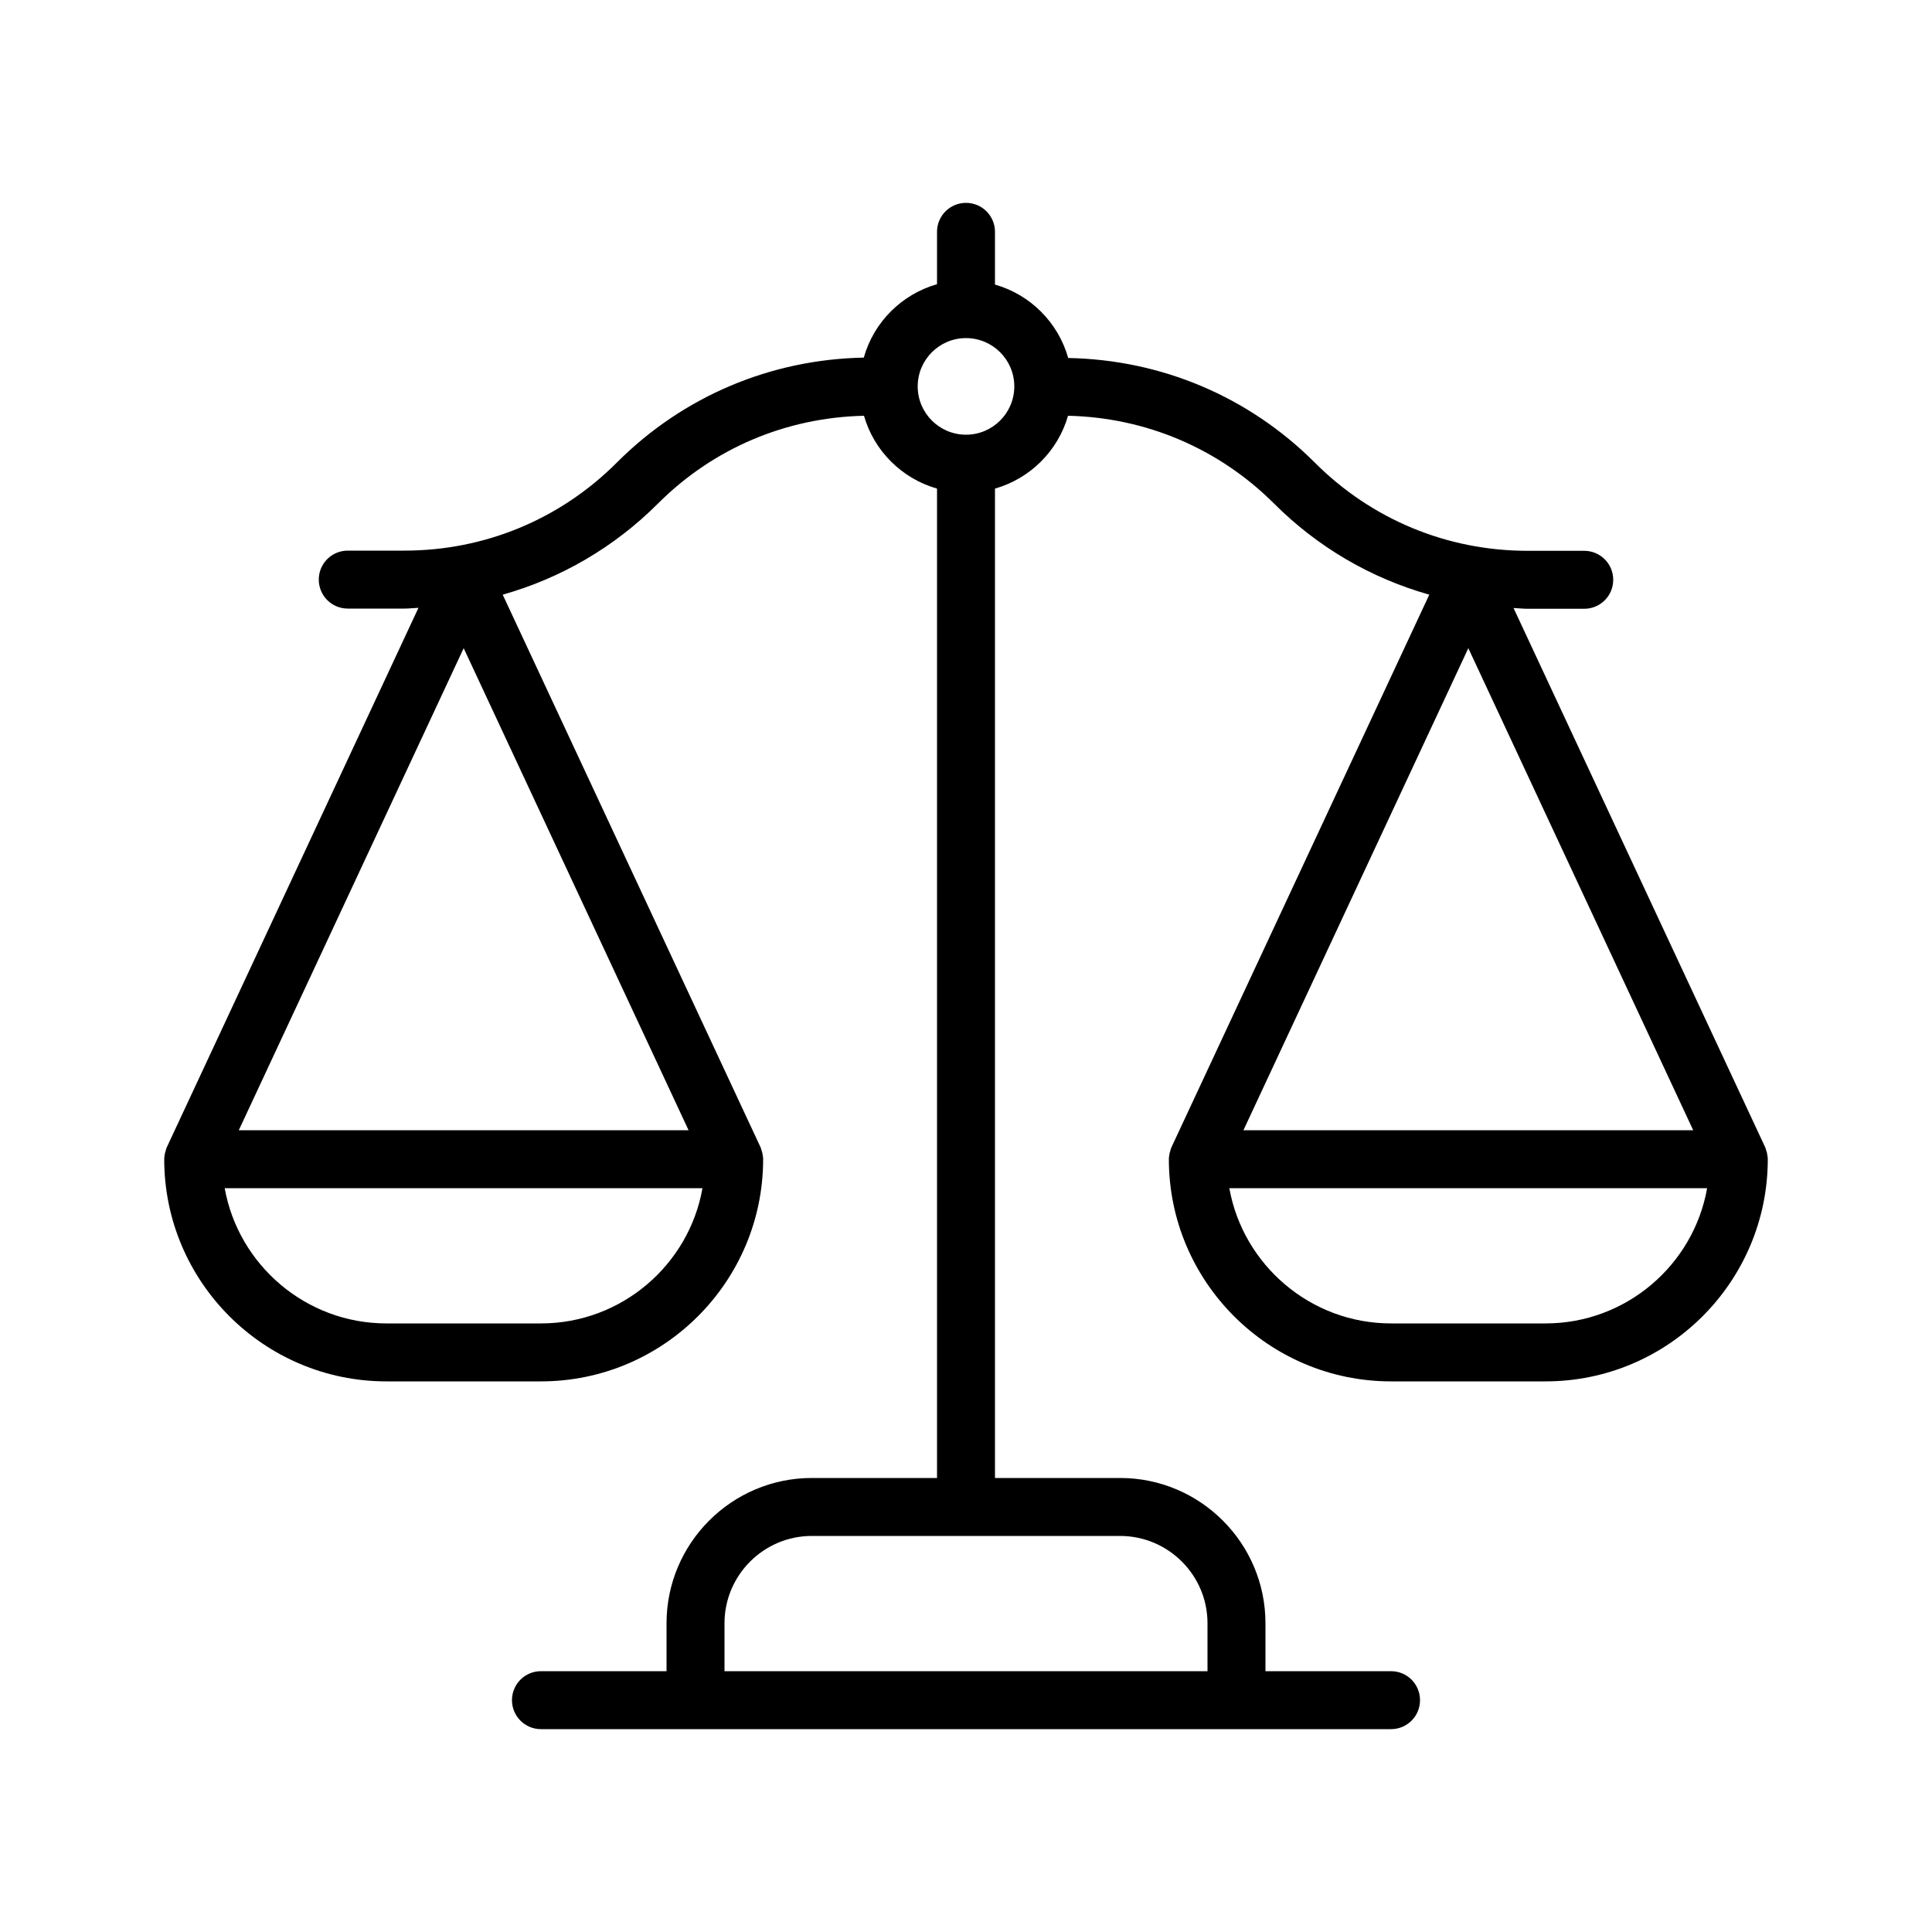 <?xml version="1.0" encoding="UTF-8" standalone="no"?>
<svg xmlns="http://www.w3.org/2000/svg" enable-background="new 0 0 100 100" viewBox="0 0 100 100" data-id="scales-of-justice">
  <path d="M91.5,59.98c0-0.06-0.01-0.12-0.02-0.17c-0.01-0.04-0.01-0.08-0.02-0.13c-0.01-0.04-0.03-0.09-0.04-0.13
	c-0.02-0.05-0.03-0.11-0.05-0.16c0-0.01,0-0.02-0.01-0.02l-13.02-27.9c0.24,0.01,0.49,0.04,0.73,0.04H82c0.83,0,1.5-0.67,1.5-1.5
	s-0.67-1.5-1.5-1.5h-2.93c-4.16,0-8.07-1.62-11.01-4.56c-3.42-3.42-7.94-5.33-12.77-5.42c-0.52-1.84-1.96-3.28-3.79-3.8V12
	c0-0.83-0.67-1.5-1.5-1.5s-1.5,0.67-1.5,1.5v2.71c-1.83,0.52-3.28,1.97-3.79,3.8c-4.82,0.09-9.35,2-12.77,5.42
	C29,26.88,25.09,28.5,20.93,28.5H18c-0.83,0-1.5,0.67-1.5,1.5s0.67,1.5,1.5,1.5h2.93c0.25,0,0.49-0.03,0.73-0.04L8.64,59.37
	c0,0.01,0,0.02-0.01,0.02c-0.02,0.05-0.04,0.1-0.05,0.16c-0.01,0.04-0.03,0.09-0.04,0.13c-0.01,0.04-0.01,0.08-0.02,0.12
	c-0.01,0.06-0.02,0.12-0.02,0.18c0,0.01,0,0.02,0,0.02c0,6.34,5.16,11.5,11.5,11.5h8c6.34,0,11.5-5.16,11.5-11.5
	c0-0.01,0-0.02,0-0.02c0-0.06-0.01-0.12-0.02-0.17c-0.01-0.04-0.01-0.08-0.02-0.13c-0.01-0.04-0.03-0.09-0.04-0.13
	c-0.02-0.05-0.03-0.11-0.05-0.16c0-0.01,0-0.02-0.01-0.02L26.02,30.78c3.01-0.85,5.77-2.45,8.04-4.72
	c2.86-2.86,6.63-4.45,10.66-4.54c0.52,1.82,1.96,3.25,3.78,3.77V76.5h-6.48c-4.15,0-7.52,3.38-7.52,7.52v2.48H28
	c-0.83,0-1.5,0.67-1.5,1.5s0.67,1.5,1.5,1.5h8h28h8c0.83,0,1.5-0.67,1.5-1.5s-0.67-1.5-1.5-1.5h-6.5v-2.48
	c0-4.15-3.38-7.52-7.52-7.52H51.5V25.29c1.82-0.52,3.26-1.95,3.78-3.77c4.03,0.09,7.8,1.69,10.66,4.54
	c2.27,2.27,5.03,3.87,8.04,4.72L60.64,59.37c0,0.01,0,0.02-0.01,0.02c-0.02,0.05-0.04,0.1-0.05,0.16c-0.01,0.04-0.03,0.09-0.04,0.13
	c-0.01,0.04-0.01,0.08-0.02,0.12c-0.01,0.06-0.02,0.12-0.02,0.18c0,0.01,0,0.02,0,0.02c0,6.34,5.16,11.5,11.5,11.5h8
	c6.34,0,11.5-5.16,11.5-11.5C91.5,59.99,91.5,59.98,91.5,59.98z M24,33.55L35.64,58.5H12.36L24,33.55z M28,68.5h-8
	c-4.17,0-7.66-3.03-8.37-7h24.73C35.66,65.47,32.17,68.5,28,68.5z M62.5,84.02v2.48h-25v-2.48c0-2.49,2.03-4.52,4.52-4.52h15.95
	C60.47,79.5,62.5,81.53,62.5,84.02z M50,22.5c-1.38,0-2.5-1.12-2.5-2.5s1.12-2.5,2.5-2.5s2.5,1.12,2.5,2.5S51.38,22.5,50,22.5z
	 M87.64,58.5H64.36L76,33.55L87.64,58.5z M80,68.5h-8c-4.17,0-7.66-3.03-8.37-7h24.73C87.66,65.47,84.17,68.5,80,68.5z"></path>
</svg>
